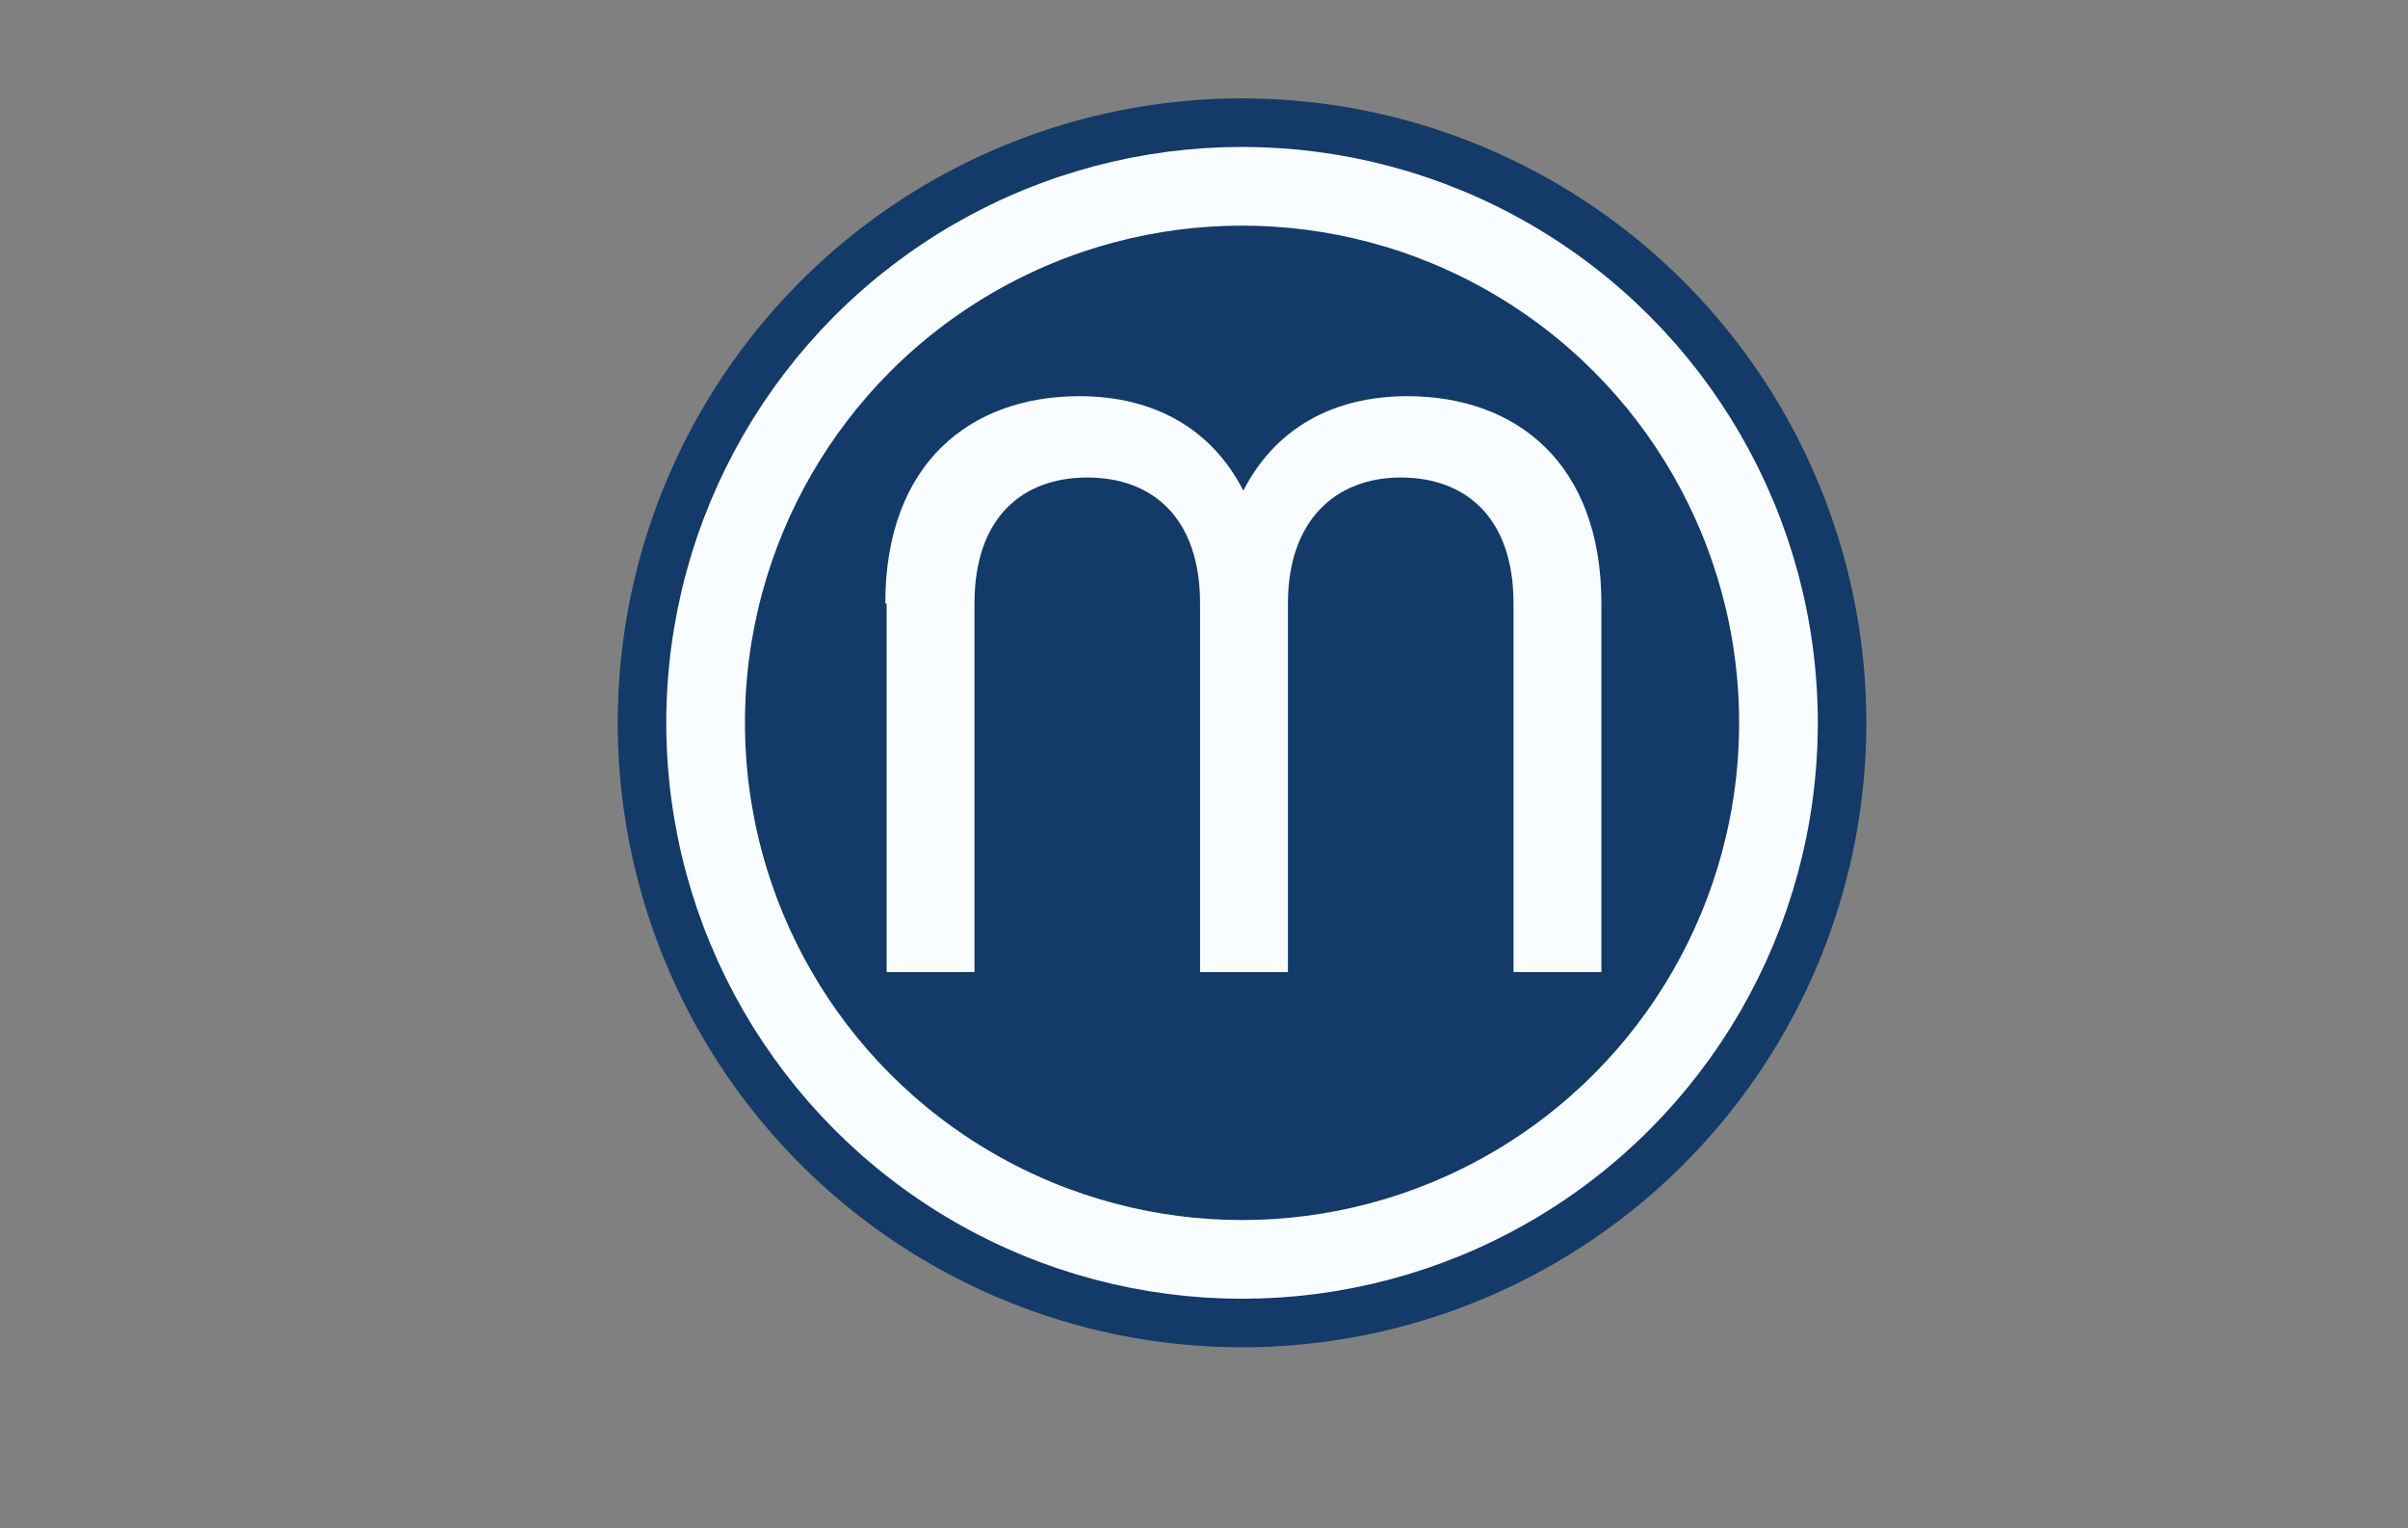 <?xml version="1.0" encoding="utf-8"?>
<!-- Generator: Adobe Illustrator 26.0.2, SVG Export Plug-In . SVG Version: 6.00 Build 0)  -->
<svg version="1.1" id="Layer_1" xmlns="http://www.w3.org/2000/svg" xmlns:xlink="http://www.w3.org/1999/xlink" x="0px" y="0px"
	 viewBox="0 0 183.6 116.5" style="enable-background:new 0 0 183.6 116.5;" xml:space="preserve">
<rect x="0" y="0" width="183.6" height="116.5" fill="#808080" stroke="none"/>
<style type="text/css">
	.st0{fill:#133A68;}
	.st1{fill:#FAFDFF;}
	.st2{fill:none;stroke:#FAFDFF;stroke-width:6;stroke-miterlimit:10;}
</style>
<circle class="st0" cx="94.7" cy="55.1" r="47.6"/>
<g>
	<path class="st1" d="M67.5,46c0-10.7,6.5-15.8,14.8-15.8c5.7,0,10.1,2.5,12.5,7.2c2.4-4.7,6.8-7.2,12.5-7.2
		c8.3,0,14.8,5.1,14.8,15.8v28.1h-6.7V46c0-6.6-3.7-9.6-8.6-9.6c-4.9,0-8.6,3.2-8.6,9.6v28.1h-6.7V46c0-6.5-3.6-9.6-8.6-9.6
		c-4.9,0-8.6,3-8.6,9.6v28.1h-6.7V46z"/>
</g>
<circle class="st2" cx="94.7" cy="55.1" r="40.9"/>
</svg>

